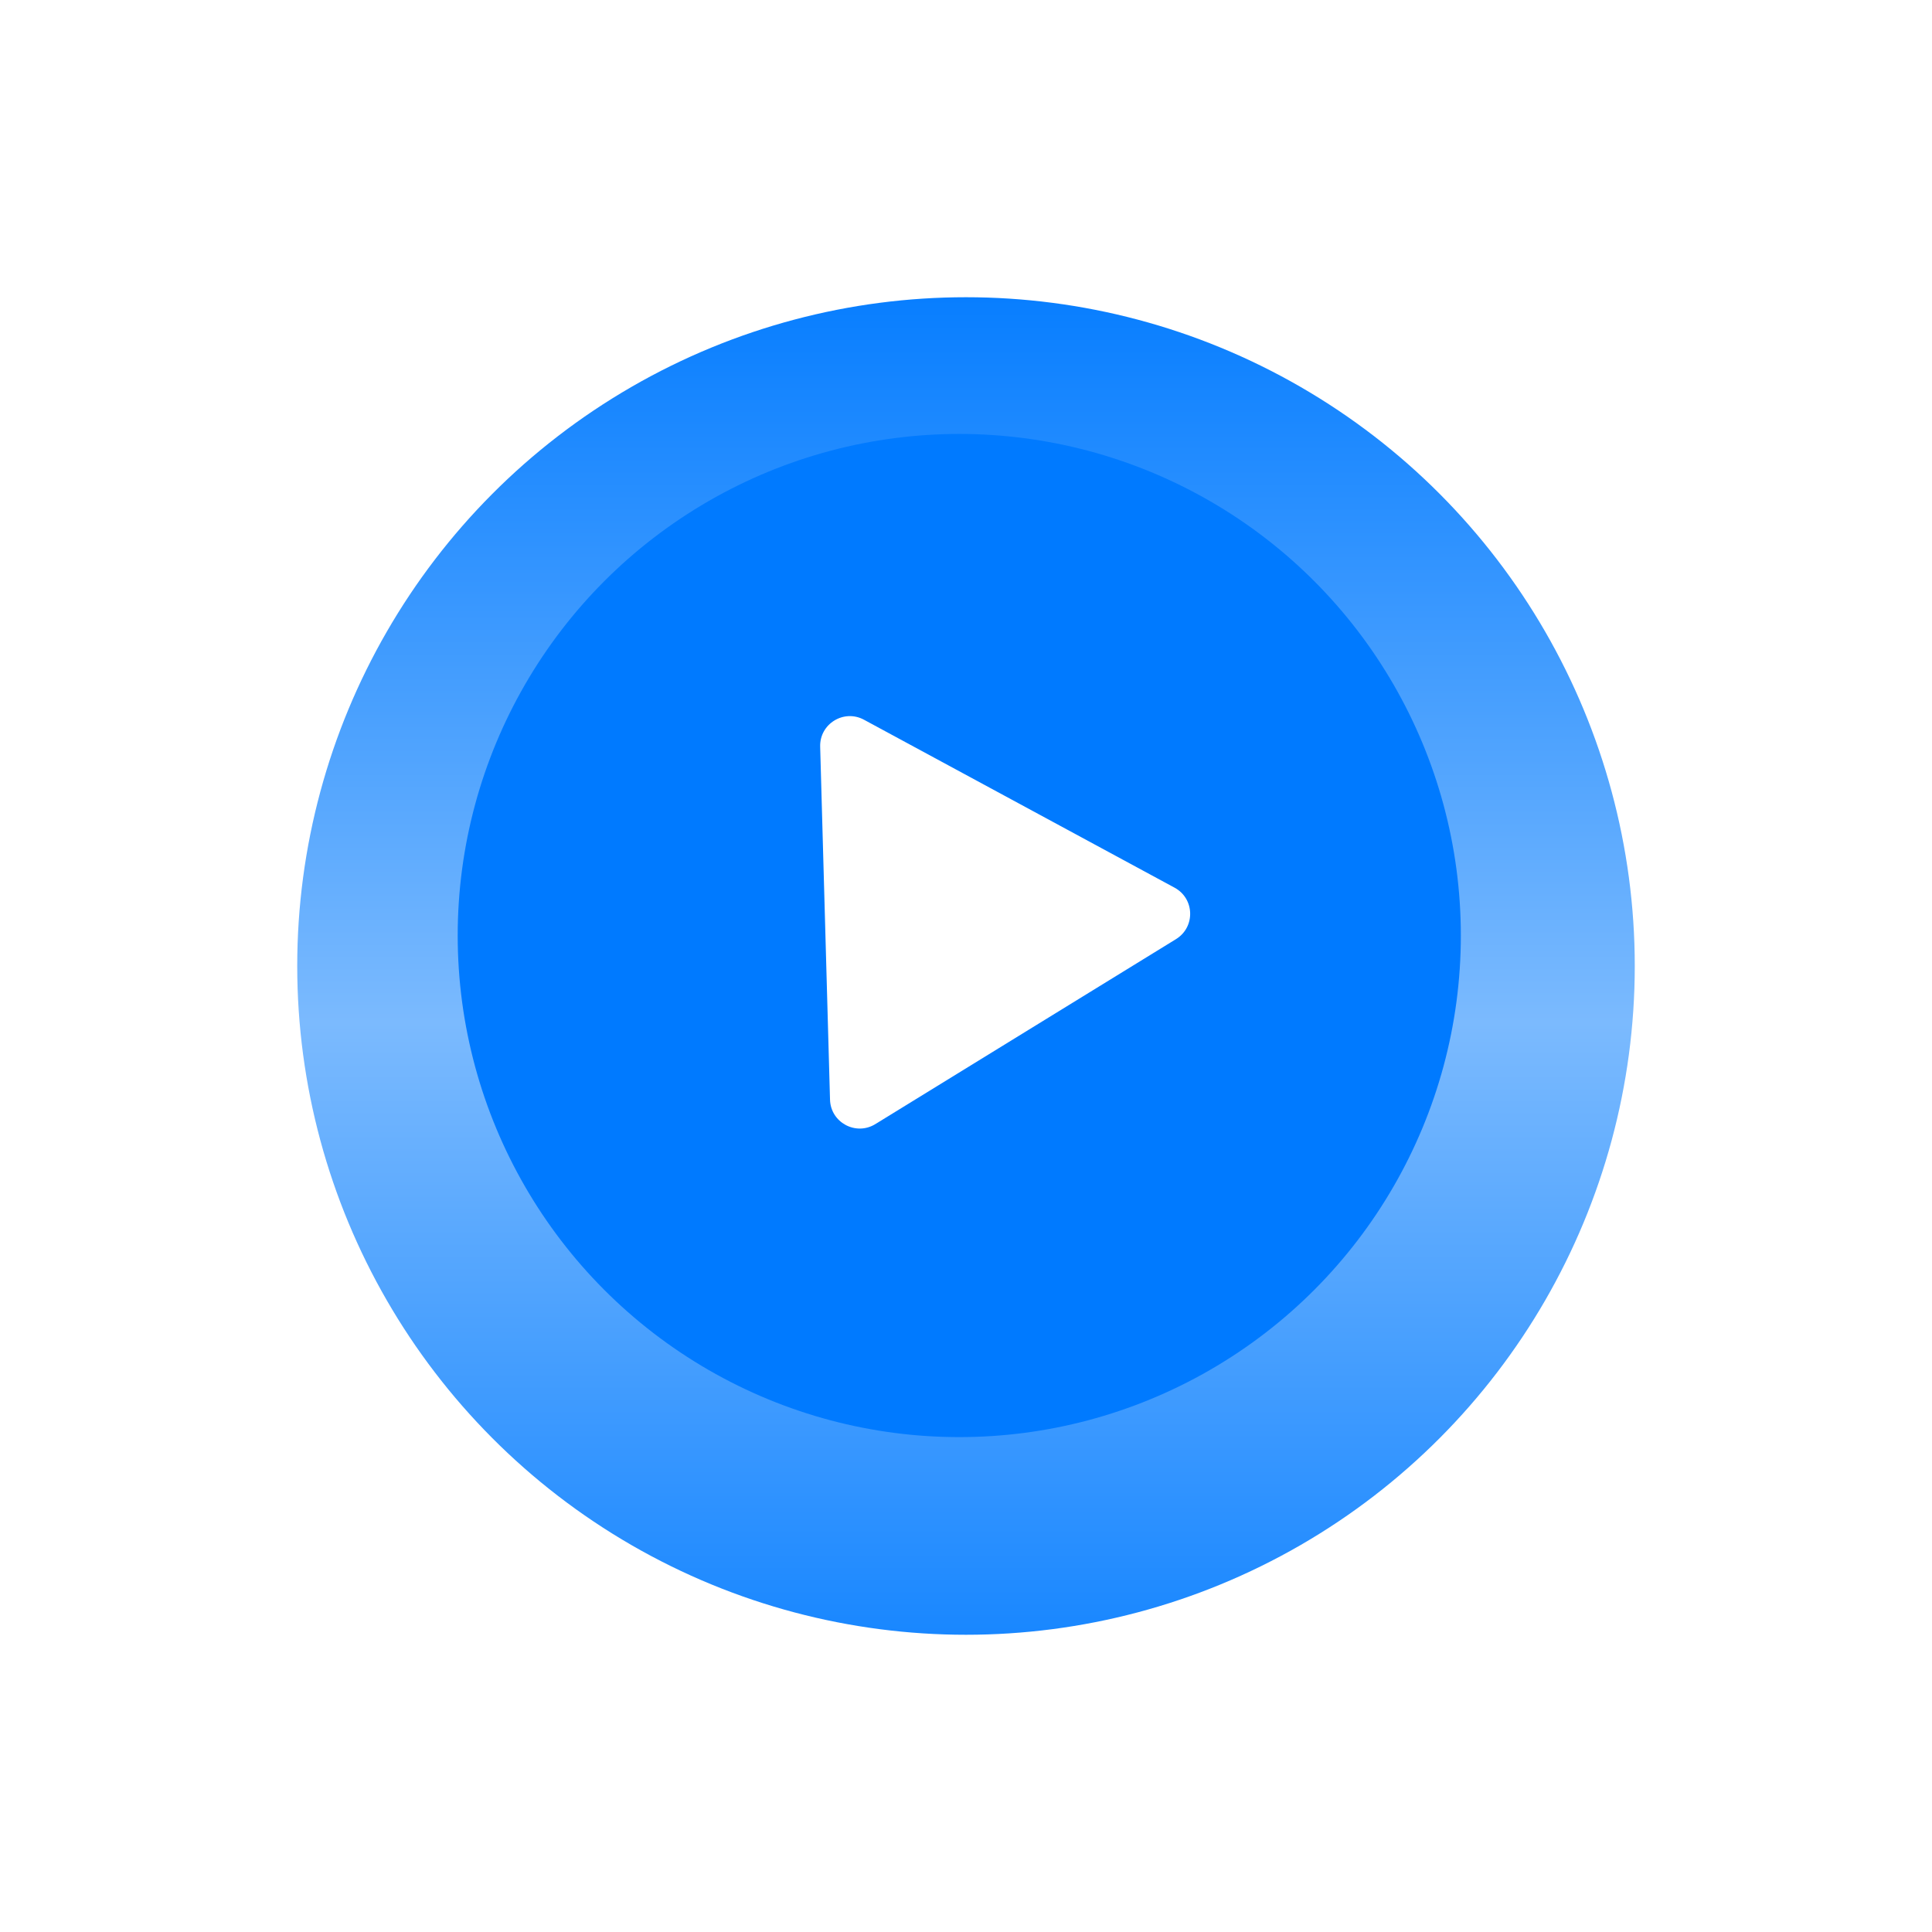 <svg width="52" height="52" viewBox="0 0 52 52" fill="none" xmlns="http://www.w3.org/2000/svg">
<g filter="url(#filter0_d_3609_2111)">
<circle cx="26" cy="25" r="18" fill="url(#paint0_linear_3609_2111)"/>
</g>
<ellipse cx="25.819" cy="25.18" rx="13.5" ry="13.5" fill="#007AFF"/>
<path d="M22.075 20.098C22.057 19.482 22.713 19.079 23.255 19.372L31.614 23.892C32.156 24.185 32.177 24.954 31.652 25.277L23.559 30.256C23.034 30.578 22.357 30.212 22.34 29.597L22.075 20.098Z" fill="white"/>
<defs>
<filter id="filter0_d_3609_2111" x="0" y="0" width="52" height="52" filterUnits="userSpaceOnUse" color-interpolation-filters="sRGB">
<feFlood flood-opacity="0" result="BackgroundImageFix"/>
<feColorMatrix in="SourceAlpha" type="matrix" values="0 0 0 0 0 0 0 0 0 0 0 0 0 0 0 0 0 0 127 0" result="hardAlpha"/>
<feOffset dy="1"/>
<feGaussianBlur stdDeviation="4"/>
<feComposite in2="hardAlpha" operator="out"/>
<feColorMatrix type="matrix" values="0 0 0 0 0.483 0 0 0 0 0.483 0 0 0 0 0.483 0 0 0 0.12 0"/>
<feBlend mode="normal" in2="BackgroundImageFix" result="effect1_dropShadow_3609_2111"/>
<feBlend mode="normal" in="SourceGraphic" in2="effect1_dropShadow_3609_2111" result="shape"/>
</filter>
<linearGradient id="paint0_linear_3609_2111" x1="26" y1="1.6" x2="26" y2="51" gradientUnits="userSpaceOnUse">
<stop offset="0.083" stop-color="#007AFF"/>
<stop offset="0.505" stop-color="#7BBAFE"/>
<stop offset="0.922" stop-color="#007AFF"/>
</linearGradient>
</defs>
</svg>

